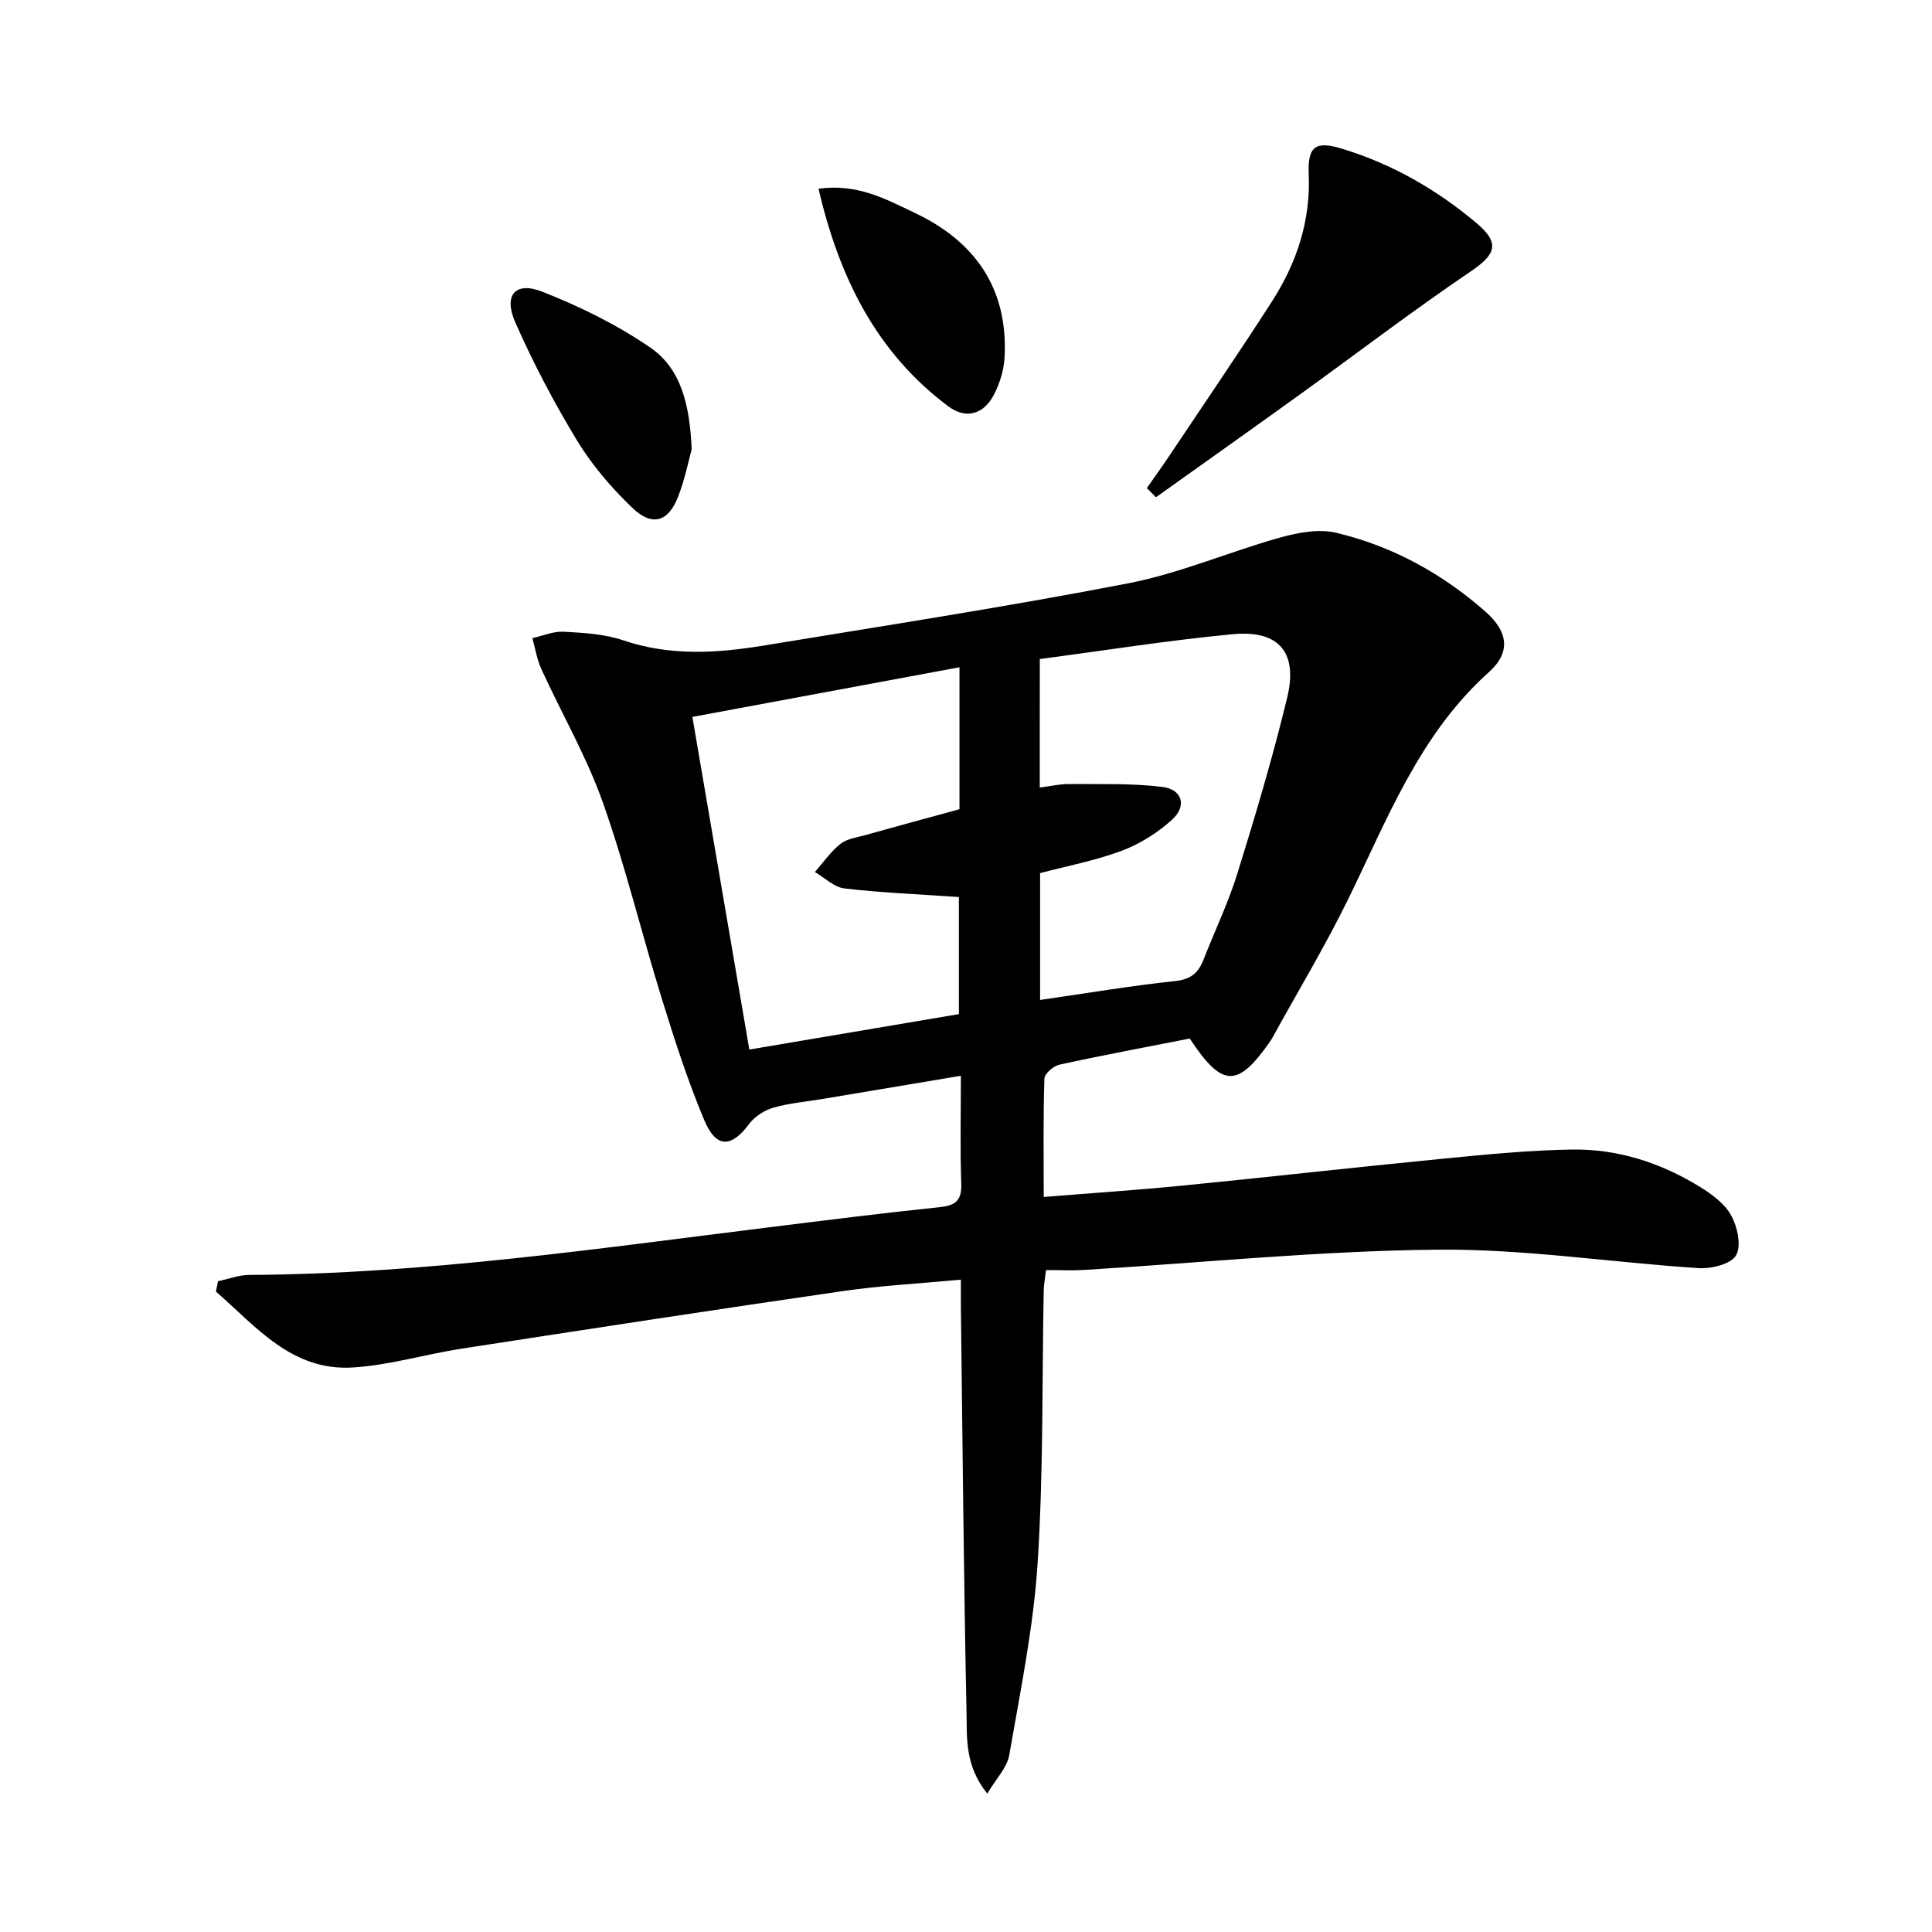 <svg enable-background="new 0 0 400 400" viewBox="0 0 400 400" xmlns="http://www.w3.org/2000/svg"><path d="m45.14 265.26c2.16-.45 4.32-1.29 6.48-1.3 36.19-.2 71.9-5.43 107.7-9.87 11.71-1.46 23.42-2.93 35.16-4.15 3.26-.34 4.66-1.29 4.54-4.83-.26-7.29-.08-14.59-.08-22.38-9.92 1.66-19.22 3.22-28.53 4.78-3.44.58-6.96.87-10.29 1.82-1.85.53-3.84 1.81-4.99 3.34-3.72 4.99-6.85 5.14-9.34-.8-3.46-8.24-6.2-16.82-8.85-25.37-4.17-13.46-7.46-27.22-12.17-40.48-3.36-9.46-8.48-18.29-12.68-27.47-.92-2.01-1.26-4.28-1.87-6.43 2.17-.48 4.36-1.45 6.49-1.33 4.13.23 8.43.46 12.29 1.77 9.67 3.29 19.35 2.7 29.09 1.1 25.21-4.15 50.47-8.04 75.54-12.9 10.63-2.06 20.79-6.49 31.28-9.43 3.74-1.05 8.06-1.89 11.7-1.03 11.64 2.75 22 8.45 30.98 16.37 4.66 4.11 5.23 8.4.7 12.46-14.41 12.91-21.02 30.42-29.2 47.1-4.75 9.68-10.33 18.96-15.54 28.42-.16.29-.32.59-.51.86-6.79 9.76-9.93 9.77-16.72-.49-8.83 1.74-17.94 3.43-26.99 5.41-1.23.27-3.07 1.86-3.1 2.89-.26 7.96-.14 15.92-.14 24.5 9.86-.8 19.25-1.42 28.6-2.34 17.85-1.76 35.67-3.79 53.52-5.53 9.09-.89 18.2-1.81 27.32-1.95 9.47-.14 18.37 2.76 26.44 7.74 2.49 1.53 5.16 3.51 6.49 5.97 1.28 2.35 2.11 6.3.95 8.23-1.1 1.81-5.1 2.78-7.73 2.61-18.05-1.16-36.09-4-54.11-3.82-24.41.24-48.79 2.72-73.19 4.2-2.48.15-4.97.02-7.81.02-.2 1.71-.45 2.97-.48 4.23-.36 18.81-.05 37.66-1.26 56.42-.86 13.34-3.59 26.58-5.88 39.79-.44 2.57-2.69 4.82-4.54 7.96-4.71-5.85-4.19-11.59-4.3-16.84-.59-27.97-.82-55.95-1.17-83.93-.02-1.63 0-3.27 0-5.64-8.49.8-16.56 1.22-24.53 2.38-26.29 3.81-52.55 7.85-78.81 11.9-7.52 1.16-14.94 3.42-22.49 3.9-12.73.81-20.09-8.49-28.4-15.71.15-.73.29-1.44.43-2.15zm153.51-127.11c-18.62 3.46-36.91 6.86-55.3 10.28 3.98 23.27 7.85 45.86 11.79 68.87 14.94-2.53 29.24-4.95 43.39-7.34 0-8.67 0-16.72 0-24.24-8.2-.57-15.99-.88-23.72-1.78-2.13-.25-4.07-2.22-6.09-3.4 1.73-1.97 3.25-4.2 5.27-5.81 1.34-1.07 3.36-1.33 5.12-1.82 6.5-1.82 13.02-3.59 19.54-5.37 0-9.9 0-19.49 0-29.39zm16.62 24.9c2.25-.28 4.19-.75 6.12-.73 6.44.06 12.94-.18 19.3.61 4.12.51 5.08 3.97 1.97 6.78-2.99 2.71-6.65 5.02-10.42 6.43-5.49 2.06-11.35 3.16-16.9 4.63v26.26c9.56-1.38 18.72-2.93 27.94-3.91 3.2-.34 4.79-1.63 5.85-4.33 2.36-6.02 5.18-11.89 7.09-18.05 3.73-12.01 7.33-24.09 10.28-36.32 2.26-9.34-1.72-14.01-11.22-13.12-13.34 1.26-26.59 3.38-40 5.15-.01 9.06-.01 17.63-.01 26.6z"/><path d="m237.45 101.05c1.64-2.36 3.32-4.69 4.91-7.08 7.02-10.5 14.15-20.93 20.98-31.55 5.12-7.98 8.03-16.65 7.62-26.39-.25-5.85 1.5-6.89 6.93-5.23 10.33 3.15 19.53 8.43 27.76 15.35 4.99 4.2 4.09 6.5-1.22 10.09-11.96 8.1-23.45 16.89-35.17 25.34-9.95 7.17-19.95 14.25-29.93 21.37-.63-.63-1.26-1.26-1.88-1.9z"/><path d="m169.47 39.08c8.07-1.14 13.99 2.19 19.87 4.97 12.55 5.92 19.43 15.72 18.64 29.99-.14 2.55-.96 5.23-2.12 7.53-2.09 4.17-5.79 5.34-9.52 2.56-14.93-11.16-22.61-26.73-26.87-45.05z"/><path d="m143.2 93.03c-.61 2.21-1.37 6.13-2.8 9.79-2.05 5.28-5.39 6.27-9.53 2.28-4.26-4.1-8.25-8.73-11.32-13.76-4.79-7.88-9.12-16.12-12.85-24.56-2.53-5.72 0-8.6 5.65-6.36 7.75 3.06 15.41 6.82 22.26 11.52 6.34 4.34 8.21 11.75 8.59 21.09z"/></svg>
